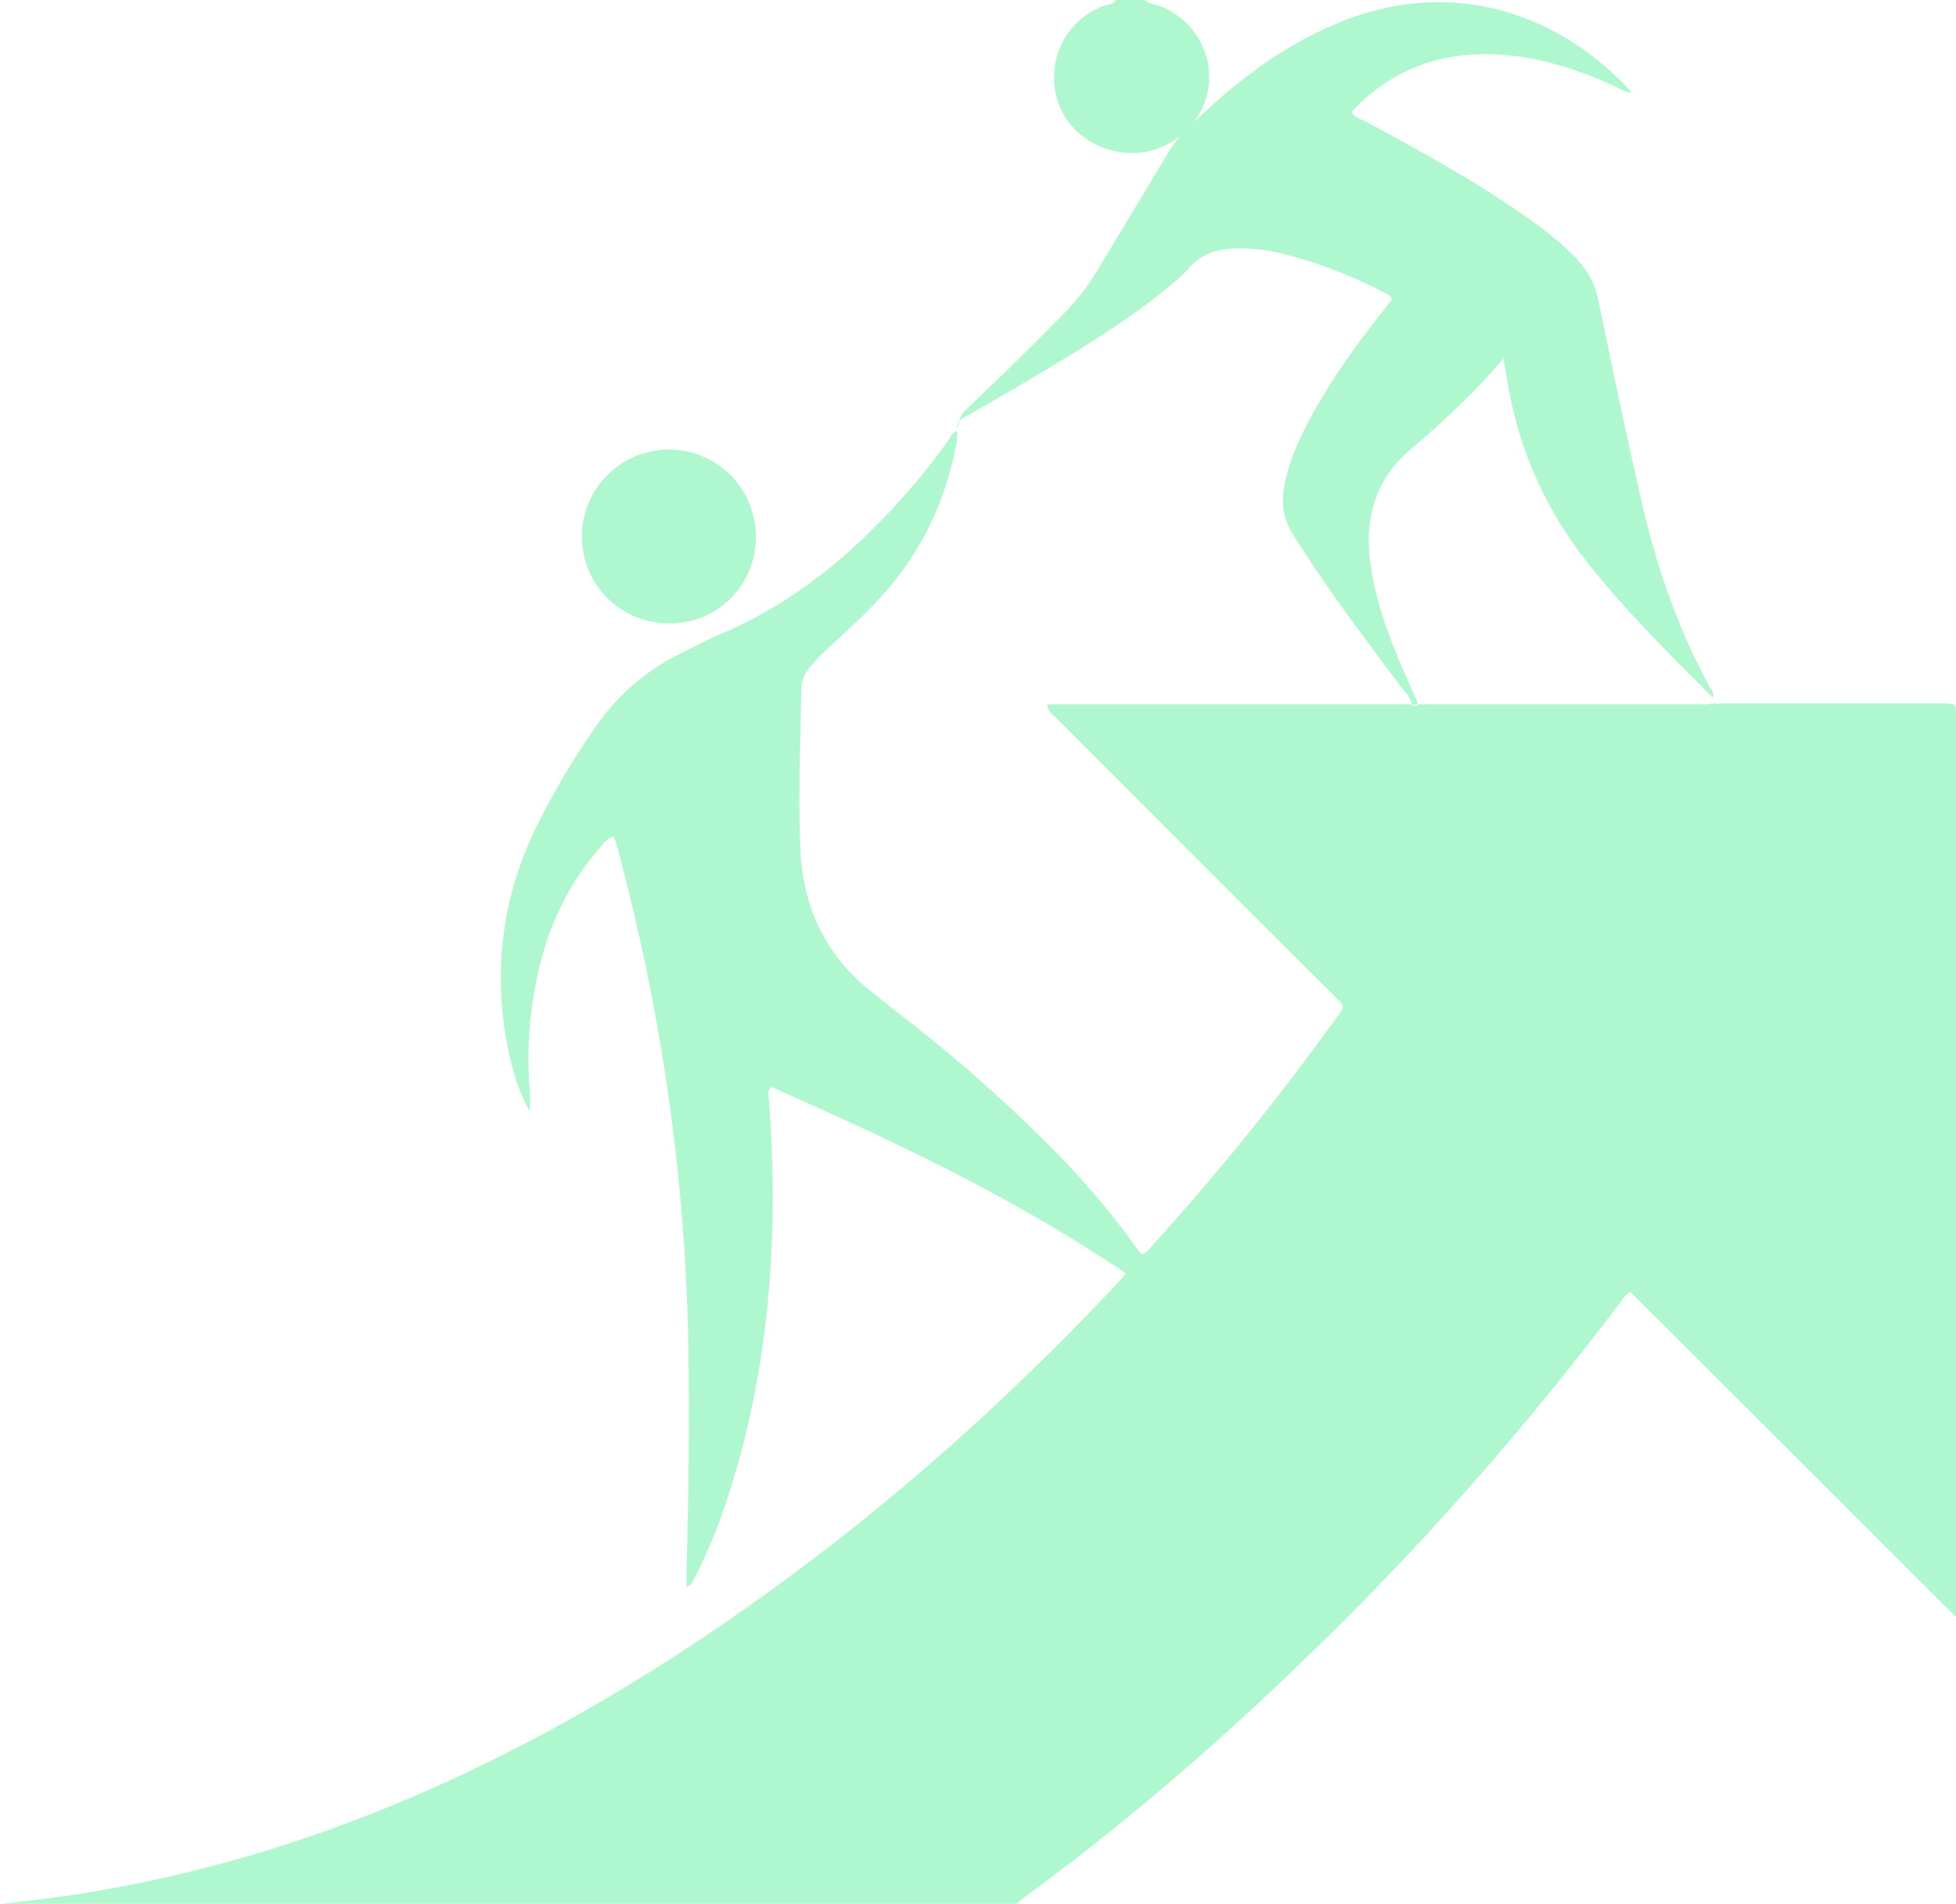 <svg xmlns="http://www.w3.org/2000/svg" xmlns:xlink="http://www.w3.org/1999/xlink" id="Layer_1" x="0px" y="0px" viewBox="0 0 403.7 393" style="enable-background:new 0 0 403.7 393;" xml:space="preserve"> <style type="text/css"> .st0{fill:#AFF8CF;} </style> <g> <g> <path class="st0" d="M236.3,0c0.8,0.9,2,0.8,3,1.2c7.2,2.8,11.4,10.1,10,17.5s-7.9,12.8-15.6,12.9c-7.6,0-14.3-5.1-15.8-12.2 c-1.6-7.7,2.3-15.1,9.6-18.1c1-0.4,2.2-0.3,2.8-1.3C232.3,0,234.3,0,236.3,0z"></path> <g> <path class="st0" d="M197.6,89L197.6,89c0,0,0-0.1,0-0.1V89z"></path> <path class="st0" d="M403.7,148.4v185.4c-22.8-22.8-44.9-44.9-67.2-67.1c-1.2,0.6-1.8,1.8-2.5,2.7c-19.4,25.6-40.5,49.7-63.6,72 c-19.2,18.7-39.3,36-60.8,51.6H0c32-3,62.6-11.7,92-25.1c29.4-13.4,56.4-30.8,81.8-50.7c20-15.7,38.6-33,56.1-51.5 c0.8-0.8,1.5-1.7,2.5-2.8c-23.1-15.7-48-27.4-73.2-38.5c-1,0.9-0.6,1.7-0.5,2.5c2,26.3,0.4,52.3-7.1,77.7c-2.2,7.6-5,15-8.7,22 c-0.2,0.4-0.5,0.7-1.2,1.1v-3.4c0.4-14.7,0.6-29.3,0.4-44c-0.4-36.1-5.5-71.5-14.9-106.2c-0.1-0.4-0.3-0.8-0.6-1.4 c-1.4,0.4-2,1.4-2.8,2.3c-6.7,7.7-10.8,16.6-12.9,26.5c-1.6,7.5-2.2,15.2-1.6,22.9c0.1,1.6,0.2,3.2,0,4.9 c-2.3-4-3.5-8.2-4.4-12.6c-3.3-16.1-1.3-31.7,6-46.4c3.4-6.8,7.2-13.3,11.5-19.5c4.5-6.7,10.3-12,17.5-15.6 c2.9-1.5,5.8-3,8.8-4.3c14.9-6.3,27-16.3,37.6-28.2c3.4-3.8,6.6-7.8,9.5-11.9c0.5-0.7,0.7-1.7,1.8-1.8c-0.1,0.9,0,1.7-0.2,2.6 c-2,10.6-6.2,20.2-13,28.6c-3.7,4.6-8,8.6-12.3,12.5c-1.7,1.6-3.5,3.2-5,5.1c-1,1.3-1.7,2.6-1.7,4.3c-0.2,11.1-0.7,22.1-0.2,33.2 c0.5,11.9,5.1,21.8,14.5,29.3c1.5,1.2,3,2.4,4.5,3.6c5.5,4.2,10.8,8.5,16,13c12.7,11.2,24.9,22.9,34.7,36.9 c0.3,0.4,0.5,0.7,1,0.8c1-0.5,1.6-1.5,2.4-2.3c9.2-10.2,18.1-20.8,26.5-31.7c3.7-4.8,7.3-9.7,10.9-14.6c2.1-2.9,1.9-2.4-0.2-4.6 l-1-1c-18.8-18.7-37.5-37.5-56.2-56.2c-0.8-0.8-2-1.4-2.2-3.1h75.3c0.4,0.4,0.9,0.5,1.3,0H352c0.7,0,1.3-0.2,2-0.2l0.2-0.1 l0.1,0.2c0.1,0,0.3,0.1,0.6-0.1h45.7C404.2,145.2,403.7,145.4,403.7,148.4z"></path> <path class="st0" d="M292.6,145.1c-0.4,0.5-0.9,0.5-1.3,0c-0.3-1.4-1.4-2.3-2.2-3.4c-7.7-10.3-15.5-20.5-22.3-31.5 c-2-3.2-2.4-6.5-1.7-10.1c0.8-4,2.3-7.8,4.1-11.4c4.4-8.7,10-16.6,16-24.2c0.7-0.9,1.5-1.9,2.1-2.7c-0.3-0.9-0.9-1.1-1.4-1.3 c-6-3.1-12.3-5.7-18.8-7.5c-4.1-1.2-8.3-1.9-12.7-1.7c-3.5,0.2-6.6,1.3-9,4c-1.9,2.1-4.1,3.9-6.3,5.6 c-5.7,4.5-11.7,8.4-17.9,12.2c-7.1,4.4-14.3,8.6-21.6,12.7c-1.1,0.6-2.3,1.1-2,2.7v0.1c0.5-2.8,0.5-2.8,3-5.2 c6.5-6.2,13-12.5,19.3-19c2.4-2.5,4.6-5.2,6.4-8.3c4.8-8,9.7-16,14.5-24.1c1.3-2.2,2.8-4.1,4.6-5.8c9-8.8,18.8-16.5,30.6-21.4 c24.4-10.2,46.7-1.3,60.8,14.3c-1.4,0-2.4-0.7-3.3-1.2c-9-4.1-18.3-7-28.4-6.7c-10.3,0.3-19,4.3-26.2,11.9c0.7,1.2,2,1.5,3,2 c11.5,6.2,23,12.5,33.7,20.1c3.4,2.4,6.7,5,9.6,8c2.4,2.5,4,5.3,4.7,8.8c2.8,13.6,5.6,27.1,8.7,40.7s7.5,26.7,14.2,39 c0.4,0.7,1.2,1.4,0.6,2.4l0.1-0.1c-9.1-9.1-18.2-18.1-26.2-28.3c-7.8-10-13.1-21.3-15.6-33.8c-0.5-2.5-0.9-5-1.4-7.9 c-6,7.1-12.5,13.1-19.2,18.8c-5.1,4.3-7.9,9.7-8.5,16.3c-0.3,3.4,0.1,6.8,0.7,10.1C285.1,128.5,288.9,136.8,292.6,145.1z"></path> </g> </g> <path class="st0" d="M138.2,128.7c-10,0-18-7.8-18.1-17.8c-0.1-9.9,7.9-18,17.8-18.1c9.9-0.1,18,7.9,18.1,17.8 C156.1,120.7,148.2,128.7,138.2,128.7z"></path> </g> </svg>